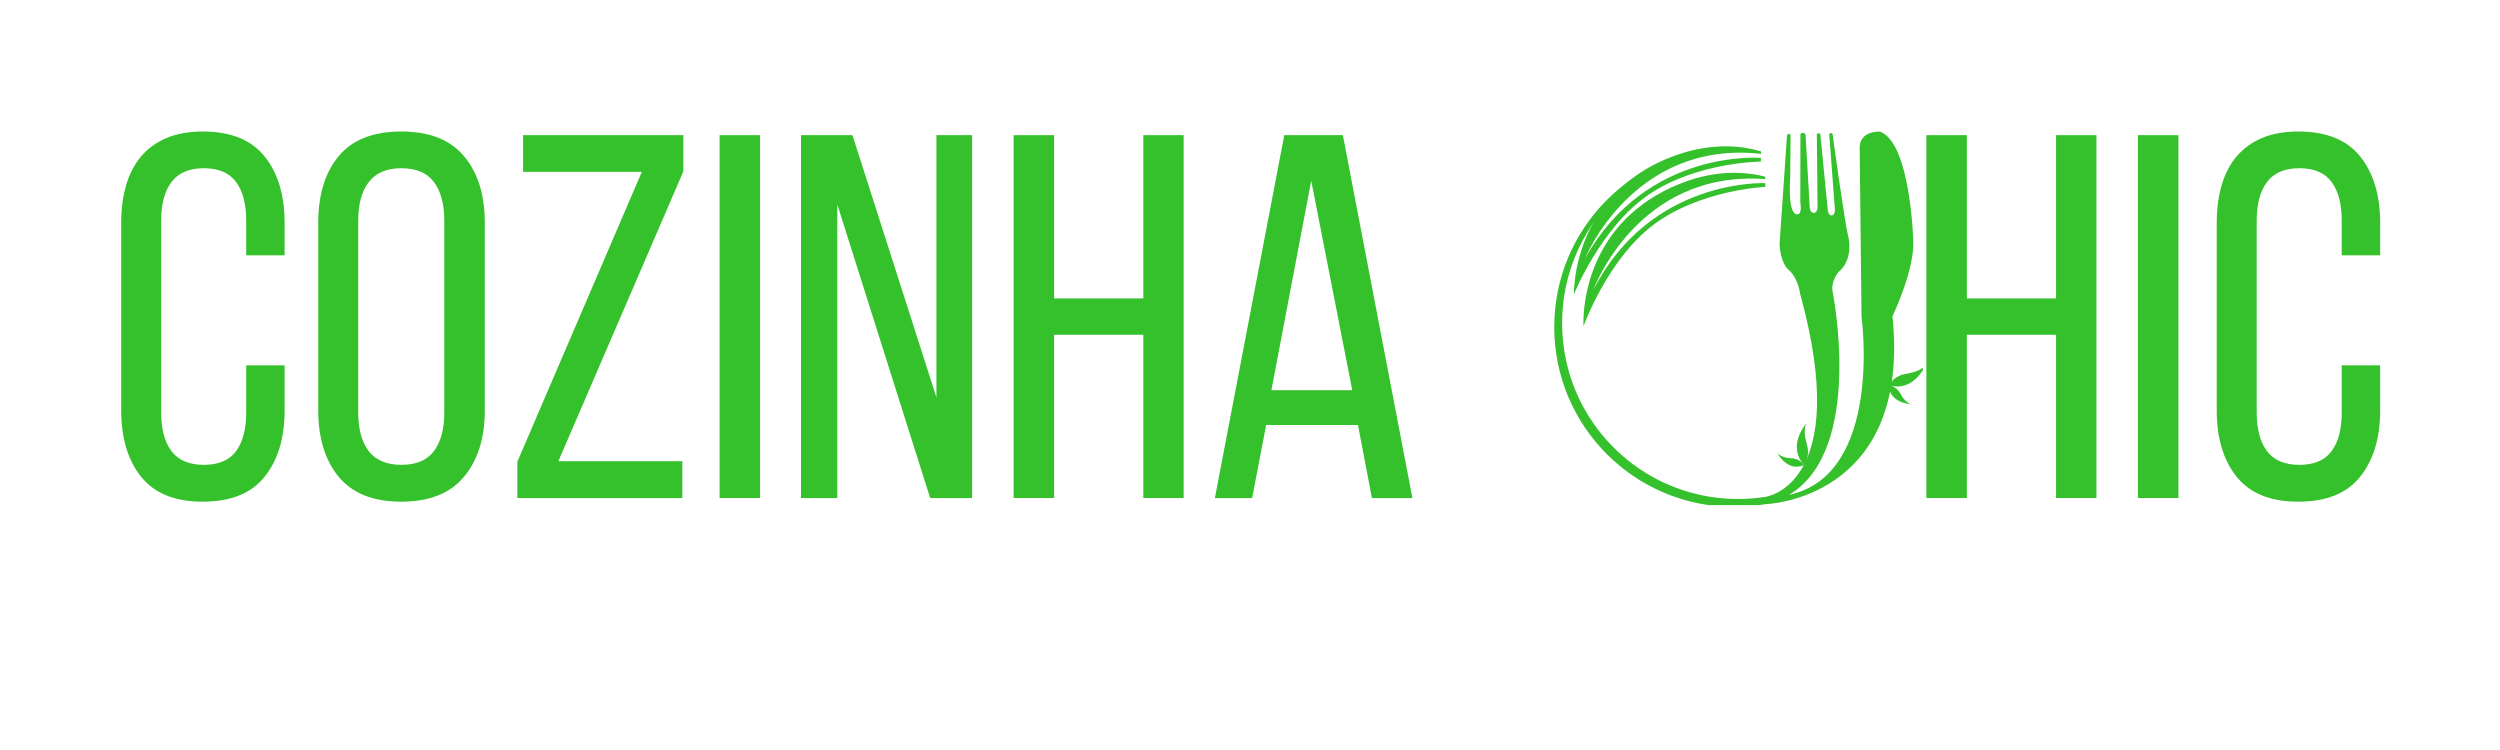 <svg version="1.0" preserveAspectRatio="xMidYMid meet" height="120" viewBox="0 0 300 90" zoomAndPan="magnify" width="400" xmlns:xlink="http://www.w3.org/1999/xlink" xmlns="http://www.w3.org/2000/svg"><defs><g></g><clipPath id="7554fcdb28"><path clip-rule="nonzero" d="M 186.508 15.605 L 230 15.605 L 230 60.605 L 186.508 60.605 Z M 186.508 15.605"></path></clipPath><clipPath id="3545299bd9"><path clip-rule="nonzero" d="M 226 43 L 230.758 43 L 230.758 47 L 226 47 Z M 226 43"></path></clipPath></defs><g fill-opacity="1" fill="#35c12b"><g transform="translate(12.436, 59.764)"><g><path d="M 11.891 -43.984 C 15.242 -43.984 17.719 -42.988 19.312 -41 C 20.914 -39.008 21.719 -36.352 21.719 -33.031 L 21.719 -29.125 L 17.109 -29.125 L 17.109 -33.281 C 17.109 -35.281 16.703 -36.828 15.891 -37.922 C 15.086 -39.023 13.797 -39.578 12.016 -39.578 C 10.266 -39.578 8.973 -39.023 8.141 -37.922 C 7.316 -36.828 6.906 -35.281 6.906 -33.281 L 6.906 -10.266 C 6.906 -8.273 7.316 -6.727 8.141 -5.625 C 8.973 -4.531 10.266 -3.984 12.016 -3.984 C 13.797 -3.984 15.086 -4.531 15.891 -5.625 C 16.703 -6.727 17.109 -8.273 17.109 -10.266 L 17.109 -15.922 L 21.719 -15.922 L 21.719 -10.516 C 21.719 -7.191 20.914 -4.535 19.312 -2.547 C 17.719 -0.555 15.242 0.438 11.891 0.438 C 8.566 0.438 6.102 -0.555 4.5 -2.547 C 2.906 -4.535 2.109 -7.191 2.109 -10.516 L 2.109 -33.031 C 2.109 -34.695 2.305 -36.203 2.703 -37.547 C 3.098 -38.898 3.695 -40.051 4.5 -41 C 5.312 -41.957 6.328 -42.691 7.547 -43.203 C 8.773 -43.723 10.223 -43.984 11.891 -43.984 Z M 11.891 -43.984"></path></g></g></g><g fill-opacity="1" fill="#35c12b"><g transform="translate(36.081, 59.764)"><g><path d="M 2.109 -33.031 C 2.109 -36.395 2.926 -39.062 4.562 -41.031 C 6.207 -43 8.711 -43.984 12.078 -43.984 C 15.43 -43.984 17.938 -43 19.594 -41.031 C 21.258 -39.062 22.094 -36.395 22.094 -33.031 L 22.094 -10.516 C 22.094 -7.191 21.258 -4.535 19.594 -2.547 C 17.938 -0.555 15.43 0.438 12.078 0.438 C 8.711 0.438 6.207 -0.555 4.562 -2.547 C 2.926 -4.535 2.109 -7.191 2.109 -10.516 Z M 6.906 -10.266 C 6.906 -8.273 7.328 -6.727 8.172 -5.625 C 9.023 -4.531 10.328 -3.984 12.078 -3.984 C 13.859 -3.984 15.16 -4.531 15.984 -5.625 C 16.816 -6.727 17.234 -8.273 17.234 -10.266 L 17.234 -33.281 C 17.234 -35.281 16.816 -36.828 15.984 -37.922 C 15.16 -39.023 13.859 -39.578 12.078 -39.578 C 10.328 -39.578 9.023 -39.023 8.172 -37.922 C 7.328 -36.828 6.906 -35.281 6.906 -33.281 Z M 6.906 -10.266"></path></g></g></g><g fill-opacity="1" fill="#35c12b"><g transform="translate(60.286, 59.764)"><g><path d="M 21.594 0 L 1.797 0 L 1.797 -4.359 L 16.734 -39.141 L 2.484 -39.141 L 2.484 -43.547 L 21.719 -43.547 L 21.719 -39.203 L 6.719 -4.422 L 21.594 -4.422 Z M 21.594 0"></path></g></g></g><g fill-opacity="1" fill="#35c12b"><g transform="translate(83.868, 59.764)"><g><path d="M 7.344 -43.547 L 7.344 0 L 2.484 0 L 2.484 -43.547 Z M 7.344 -43.547"></path></g></g></g><g fill-opacity="1" fill="#35c12b"><g transform="translate(93.699, 59.764)"><g><path d="M 6.781 0 L 2.422 0 L 2.422 -43.547 L 8.594 -43.547 L 18.672 -12.078 L 18.672 -43.547 L 22.953 -43.547 L 22.953 0 L 17.922 0 L 6.781 -35.219 Z M 6.781 0"></path></g></g></g><g fill-opacity="1" fill="#35c12b"><g transform="translate(119.149, 59.764)"><g><path d="M 7.344 -19.594 L 7.344 0 L 2.484 0 L 2.484 -43.547 L 7.344 -43.547 L 7.344 -23.953 L 18.047 -23.953 L 18.047 -43.547 L 22.891 -43.547 L 22.891 0 L 18.047 0 L 18.047 -19.594 Z M 7.344 -19.594"></path></g></g></g><g fill-opacity="1" fill="#35c12b"><g transform="translate(144.536, 59.764)"><g><path d="M 7.406 -8.766 L 5.719 0 L 1.25 0 L 9.578 -43.547 L 16.609 -43.547 L 24.953 0 L 20.094 0 L 18.422 -8.766 Z M 8.031 -12.938 L 17.734 -12.938 L 12.812 -38.078 Z M 8.031 -12.938"></path></g></g></g><g fill-opacity="1" fill="#35c12b"><g transform="translate(170.802, 59.764)"><g></g></g></g><g fill-opacity="1" fill="#35c12b"><g transform="translate(180.446, 59.764)"><g></g></g></g><g fill-opacity="1" fill="#35c12b"><g transform="translate(190.091, 59.764)"><g></g></g></g><g fill-opacity="1" fill="#35c12b"><g transform="translate(199.735, 59.764)"><g></g></g></g><g fill-opacity="1" fill="#35c12b"><g transform="translate(209.38, 59.764)"><g></g></g></g><g fill-opacity="1" fill="#35c12b"><g transform="translate(219.024, 59.764)"><g></g></g></g><g fill-opacity="1" fill="#35c12b"><g transform="translate(228.681, 59.764)"><g><path d="M 7.344 -19.594 L 7.344 0 L 2.484 0 L 2.484 -43.547 L 7.344 -43.547 L 7.344 -23.953 L 18.047 -23.953 L 18.047 -43.547 L 22.891 -43.547 L 22.891 0 L 18.047 0 L 18.047 -19.594 Z M 7.344 -19.594"></path></g></g></g><g fill-opacity="1" fill="#35c12b"><g transform="translate(254.068, 59.764)"><g><path d="M 7.344 -43.547 L 7.344 0 L 2.484 0 L 2.484 -43.547 Z M 7.344 -43.547"></path></g></g></g><g fill-opacity="1" fill="#35c12b"><g transform="translate(263.899, 59.764)"><g><path d="M 11.891 -43.984 C 15.242 -43.984 17.719 -42.988 19.312 -41 C 20.914 -39.008 21.719 -36.352 21.719 -33.031 L 21.719 -29.125 L 17.109 -29.125 L 17.109 -33.281 C 17.109 -35.281 16.703 -36.828 15.891 -37.922 C 15.086 -39.023 13.797 -39.578 12.016 -39.578 C 10.266 -39.578 8.973 -39.023 8.141 -37.922 C 7.316 -36.828 6.906 -35.281 6.906 -33.281 L 6.906 -10.266 C 6.906 -8.273 7.316 -6.727 8.141 -5.625 C 8.973 -4.531 10.266 -3.984 12.016 -3.984 C 13.797 -3.984 15.086 -4.531 15.891 -5.625 C 16.703 -6.727 17.109 -8.273 17.109 -10.266 L 17.109 -15.922 L 21.719 -15.922 L 21.719 -10.516 C 21.719 -7.191 20.914 -4.535 19.312 -2.547 C 17.719 -0.555 15.242 0.438 11.891 0.438 C 8.566 0.438 6.102 -0.555 4.5 -2.547 C 2.906 -4.535 2.109 -7.191 2.109 -10.516 L 2.109 -33.031 C 2.109 -34.695 2.305 -36.203 2.703 -37.547 C 3.098 -38.898 3.695 -40.051 4.5 -41 C 5.312 -41.957 6.328 -42.691 7.547 -43.203 C 8.773 -43.723 10.223 -43.984 11.891 -43.984 Z M 11.891 -43.984"></path></g></g></g><path fill-rule="nonzero" fill-opacity="1" d="M 211.836 21.496 L 211.836 21.203 C 203.816 19.145 197.074 24.555 197.074 24.555 C 189.422 30.211 190.02 39.152 190.02 39.152 C 190.02 39.152 192.918 31.047 198.508 26.906 C 204.098 22.766 211.836 22.422 211.836 22.422 L 211.836 21.98 C 211.836 21.98 198.086 21.316 191.211 34.77 C 191.211 34.77 196.449 20.352 211.836 21.496" fill="#35c12b"></path><path fill-rule="nonzero" fill-opacity="1" d="M 211.324 18.465 L 211.336 18.172 C 203.398 15.82 196.461 20.984 196.461 20.984 C 188.605 26.355 188.875 35.312 188.875 35.312 C 188.875 35.312 192.07 27.32 197.809 23.383 C 203.547 19.449 211.293 19.391 211.293 19.391 L 211.309 18.949 C 211.309 18.949 197.594 17.781 190.227 30.973 C 190.227 30.973 195.992 16.758 211.324 18.465" fill="#35c12b"></path><g clip-path="url(#7554fcdb28)"><path fill-rule="nonzero" fill-opacity="1" d="M 229.586 28.777 C 229.586 28.777 229.262 17.148 225.605 15.793 C 225.605 15.793 223.137 15.645 223.16 17.742 L 223.383 37.996 C 223.383 37.996 226.012 56.984 214.68 59.383 C 223.844 53.953 219.867 34.738 219.867 34.738 C 219.871 33.16 220.883 32.402 220.883 32.402 C 222.43 30.82 221.801 28.414 221.801 28.414 C 221.367 26.824 219.918 16.133 219.918 16.133 C 219.883 15.902 219.684 15.977 219.684 15.977 C 219.504 16 219.512 16.133 219.512 16.133 L 220.172 24.953 C 220.281 25.836 219.812 25.852 219.812 25.852 C 219.316 25.914 219.309 24.953 219.309 24.953 L 218.441 16.105 C 218.43 16.004 218.23 16 218.23 16 C 218.004 15.992 218.02 16.141 218.02 16.141 L 218.105 24.859 C 218.113 25.449 217.715 25.551 217.715 25.551 C 217.176 25.59 217.168 24.859 217.168 24.859 L 216.664 16.188 C 216.664 16.188 216.641 15.961 216.359 15.953 C 216.078 15.945 216.051 16.133 216.051 16.133 L 216.035 24.242 C 216.281 25.84 215.699 25.711 215.699 25.711 C 214.465 25.836 214.824 21.316 214.824 21.316 L 214.867 16.641 C 214.891 15.902 214.664 16.055 214.664 16.055 C 214.387 16.121 214.426 16.473 214.426 16.473 L 213.547 29.281 C 213.652 31.527 214.57 32.336 214.57 32.336 C 215.773 33.27 216.016 35.254 216.016 35.254 C 222.359 58.301 211.836 59.625 211.836 59.625 C 210.77 59.793 209.672 59.879 208.559 59.879 C 198.566 59.879 190.195 52.938 188.008 43.609 L 187.938 43.285 C 187.621 41.832 187.453 40.324 187.453 38.773 C 187.453 27.195 196.773 17.797 208.324 17.672 C 208.242 17.668 208.164 17.668 208.086 17.668 C 196.168 17.668 186.508 27.328 186.508 39.246 C 186.508 51.164 196.168 60.824 208.086 60.824 C 209.367 60.824 210.617 60.715 211.836 60.5 C 211.836 60.5 229.344 60.039 227.098 37.953 C 227.098 37.953 229.82 32.281 229.586 28.777" fill="#35c12b"></path></g><path fill-rule="nonzero" fill-opacity="1" d="M 216.512 55.797 C 216.512 55.797 217.18 54.77 216.902 53.66 C 216.625 52.551 216.395 51.656 216.742 50.824 C 216.742 50.824 214.367 53.562 216.512 55.797" fill="#35c12b"></path><path fill-rule="nonzero" fill-opacity="1" d="M 216.512 55.797 C 216.512 55.797 215.98 55.016 214.902 54.984 C 213.824 54.953 213.301 54.406 213.301 54.406 C 213.301 54.406 214.523 56.707 216.512 55.797" fill="#35c12b"></path><g clip-path="url(#3545299bd9)"><path fill-rule="nonzero" fill-opacity="1" d="M 226.66 46.199 C 226.66 46.199 227.305 45.152 228.426 44.926 C 229.547 44.703 230.453 44.527 231.055 43.855 C 231.055 43.855 229.602 47.176 226.66 46.199" fill="#35c12b"></path></g><path fill-rule="nonzero" fill-opacity="1" d="M 226.66 46.199 C 226.66 46.199 227.598 46.344 228.09 47.305 C 228.578 48.266 229.297 48.504 229.297 48.504 C 229.297 48.504 226.699 48.387 226.66 46.199" fill="#35c12b"></path></svg>